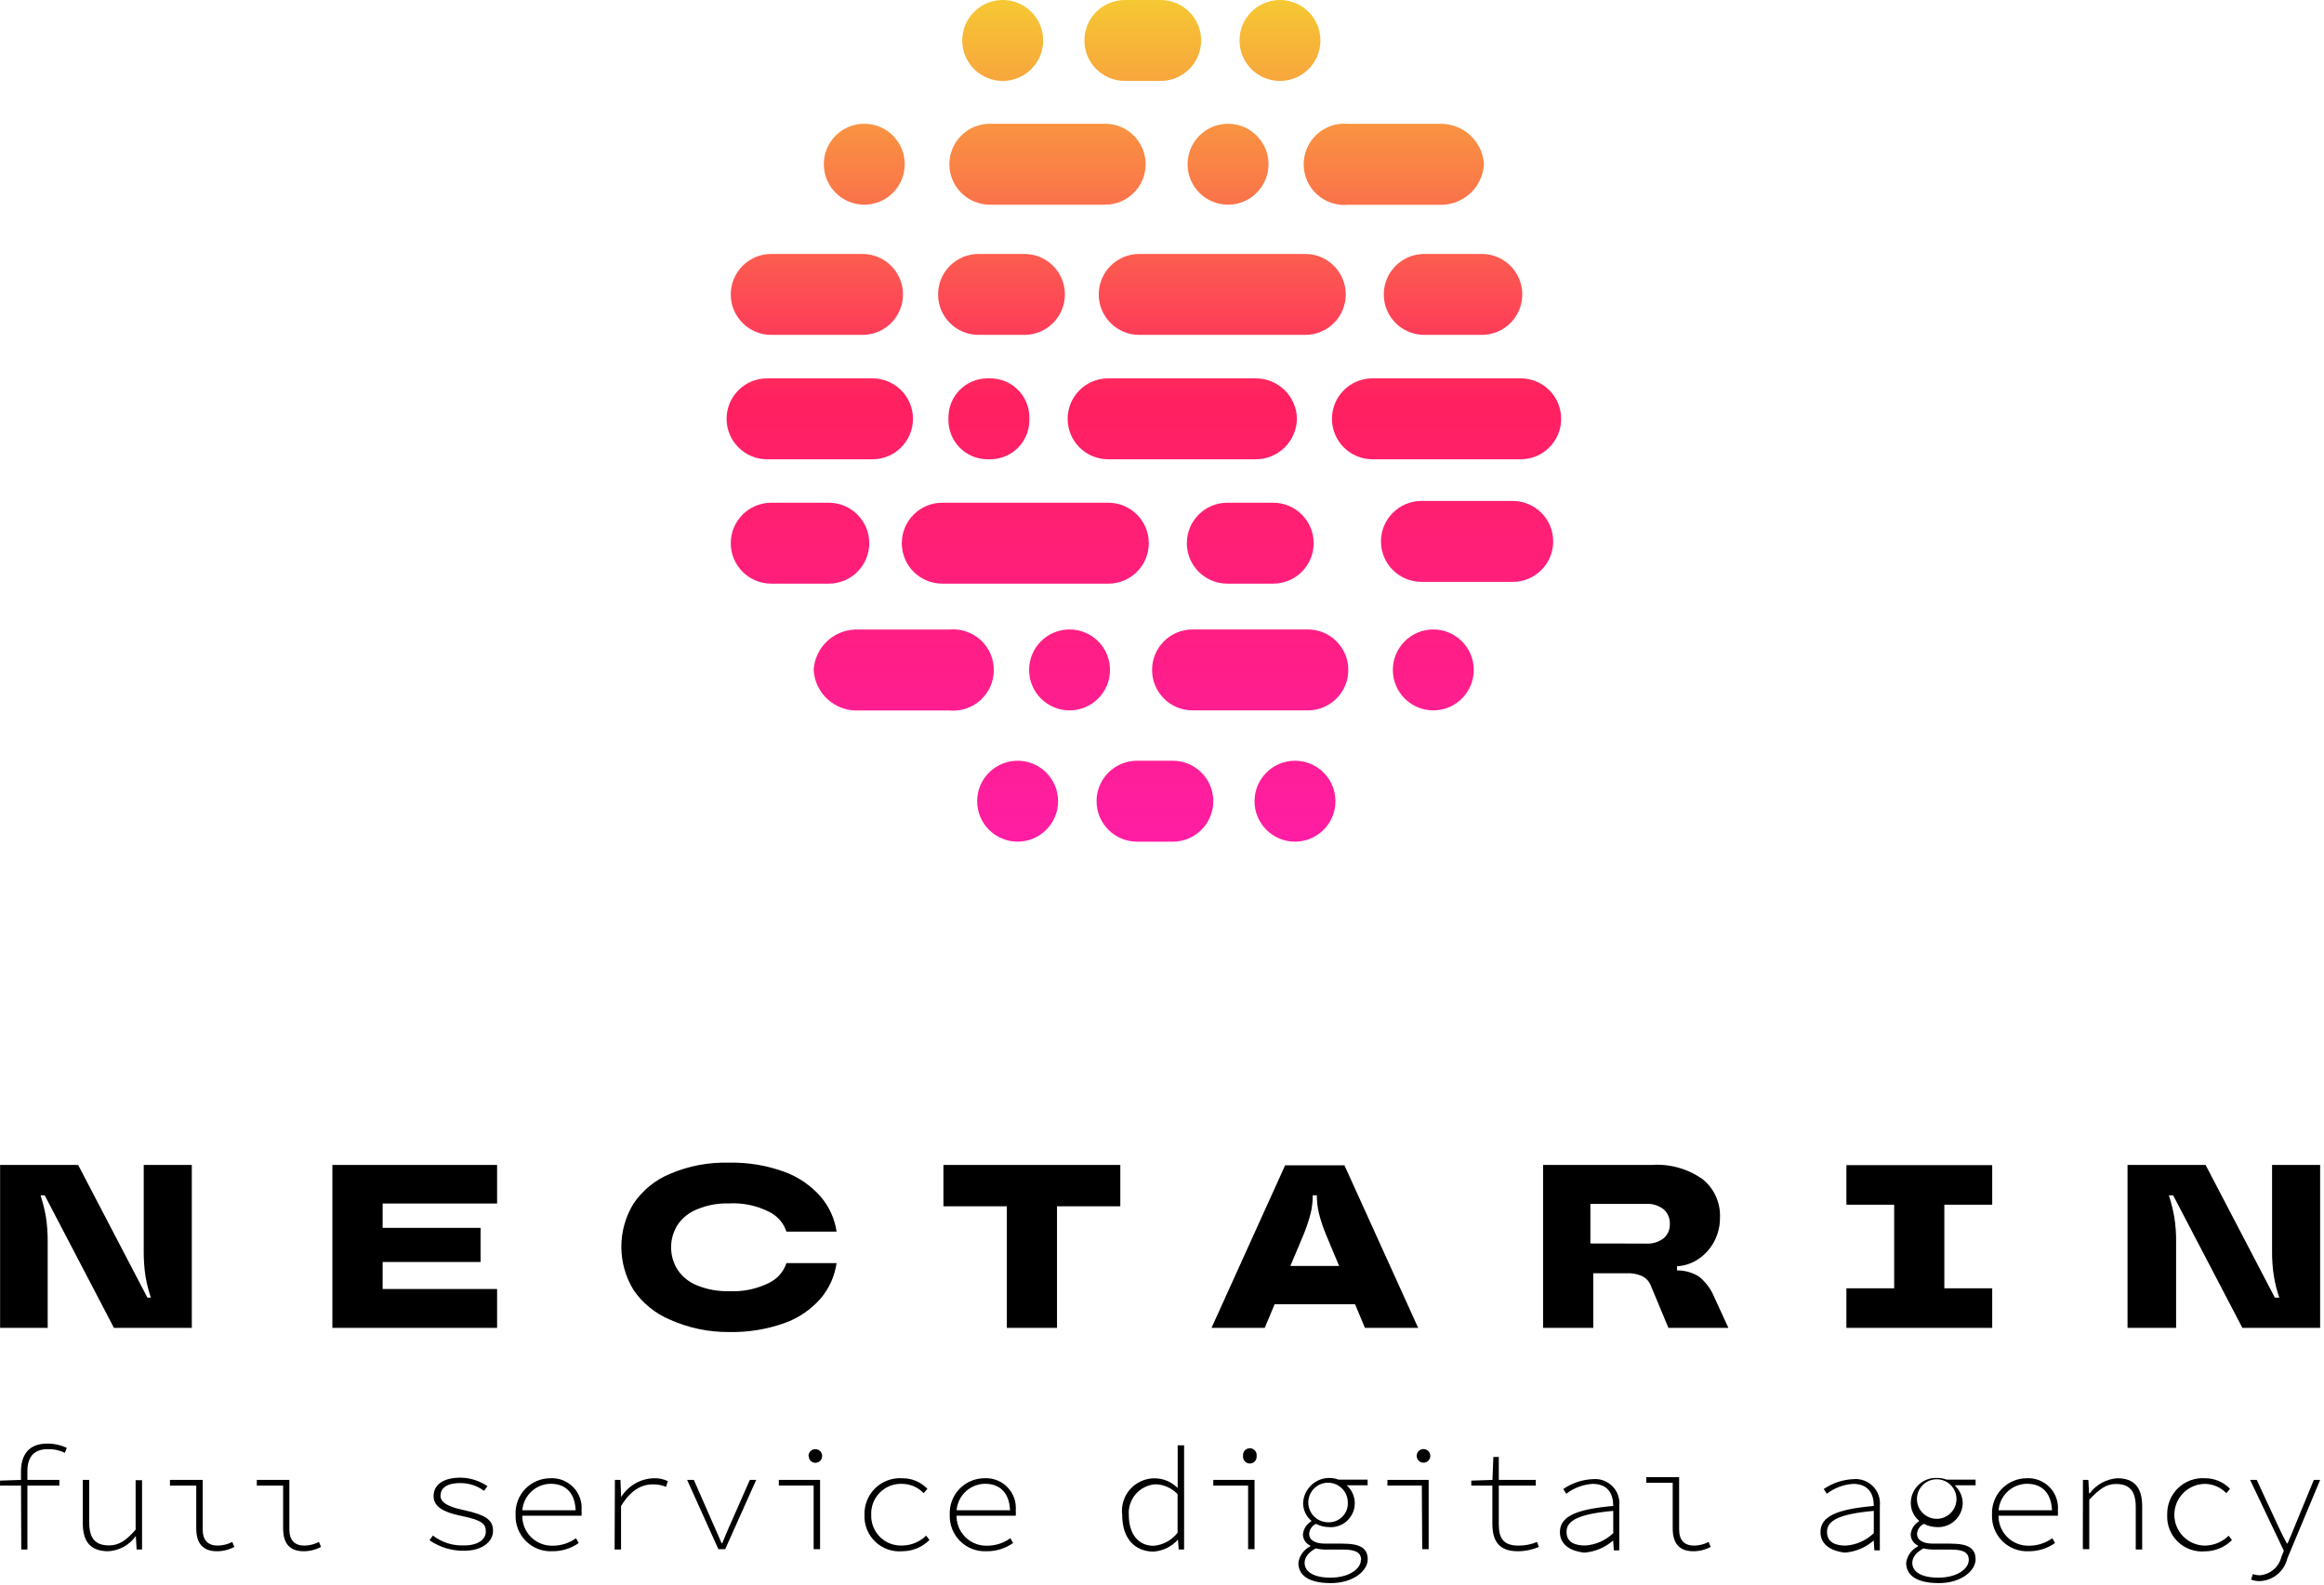 <?xml version="1.0" encoding="UTF-8"?> <svg xmlns="http://www.w3.org/2000/svg" width="478" height="326" viewBox="0 0 478 326" fill="none"> <path d="M0.02 304.526L4.334 304.384H12.208V305.544H0L0.02 304.526ZM4.313 302.675C4.313 299.074 6.063 296.917 9.665 296.917C11.07 296.893 12.462 297.192 13.734 297.792L13.327 298.809C12.234 298.27 11.025 298.011 9.807 298.056C6.796 298.056 5.636 299.887 5.636 302.553V318.688H4.375L4.313 302.675Z" fill="black"></path> <path d="M17.03 313.296V304.384H18.353V313.133C18.353 316.307 19.533 317.853 22.422 317.853C24.457 317.853 25.942 316.856 27.895 314.618V304.445H29.218V318.687H28.099L27.936 315.92C27.291 316.83 26.449 317.585 25.474 318.127C24.498 318.669 23.414 318.986 22.3 319.054C18.699 319.054 17.03 317.182 17.03 313.296Z" fill="black"></path> <path d="M40.367 314.374V305.544H34.955V304.384H41.689V314.557C41.689 316.816 42.788 317.894 44.823 317.894C45.85 317.869 46.859 317.611 47.773 317.141L48.2 318.158C47.1 318.751 45.869 319.059 44.619 319.054C41.913 319.054 40.367 317.629 40.367 314.374Z" fill="black"></path> <path d="M58.232 314.374V305.544H52.82V304.384H59.514V314.557C59.514 316.816 60.613 317.894 62.647 317.894C63.675 317.869 64.683 317.611 65.597 317.141L66.025 318.158C64.924 318.751 63.693 319.059 62.444 319.054C59.778 319.054 58.232 317.629 58.232 314.374Z" fill="black"></path> <path d="M88.345 316.795L89.037 315.819C90.881 317.248 93.176 317.97 95.507 317.853C98.437 317.853 99.922 316.531 99.922 315.046C99.922 313.56 99.434 312.706 94.896 311.79C91.254 311.058 89.179 309.898 89.179 307.721C89.179 305.544 90.929 303.916 94.774 303.916C96.736 303.957 98.644 304.565 100.268 305.666L99.556 306.622C98.142 305.58 96.429 305.023 94.672 305.035C91.559 305.035 90.603 306.296 90.603 307.639C90.603 308.982 92.068 309.898 95.303 310.569C100.247 311.627 101.407 312.767 101.407 314.883C101.407 316.999 99.271 318.952 95.486 318.952C92.939 318.996 90.442 318.242 88.345 316.795V316.795Z" fill="black"></path> <path d="M106.045 311.545C105.998 310.576 106.149 309.608 106.488 308.698C106.826 307.789 107.347 306.958 108.016 306.256C108.686 305.554 109.492 304.995 110.384 304.614C111.276 304.232 112.237 304.036 113.207 304.038C114.079 303.991 114.95 304.131 115.763 304.45C116.575 304.769 117.31 305.258 117.917 305.885C118.525 306.511 118.991 307.261 119.284 308.083C119.577 308.905 119.69 309.781 119.616 310.65C119.646 311.016 119.646 311.383 119.616 311.749H106.777V310.63H118.985L118.416 311.159C118.416 307.09 116.381 305.177 113.248 305.177C112.443 305.189 111.65 305.365 110.915 305.693C110.181 306.022 109.522 306.497 108.977 307.089C108.433 307.681 108.014 308.378 107.748 309.138C107.482 309.897 107.373 310.702 107.429 311.505C107.386 312.346 107.518 313.186 107.816 313.973C108.114 314.761 108.572 315.478 109.16 316.08C109.749 316.682 110.456 317.155 111.236 317.471C112.016 317.787 112.854 317.937 113.695 317.914C115.412 317.916 117.086 317.374 118.477 316.368L119.026 317.365C117.444 318.481 115.55 319.072 113.614 319.053C112.612 319.102 111.611 318.942 110.675 318.583C109.739 318.223 108.887 317.673 108.175 316.967C107.463 316.261 106.906 315.414 106.539 314.48C106.173 313.547 106.004 312.548 106.045 311.545V311.545Z" fill="black"></path> <path d="M126.474 304.384H127.614L127.756 307.925C128.463 306.769 129.448 305.809 130.62 305.13C131.793 304.451 133.116 304.076 134.47 304.038C135.467 304.002 136.457 304.204 137.36 304.628L136.993 305.809C136.135 305.457 135.214 305.284 134.287 305.3C131.907 305.3 129.73 306.5 127.736 309.756V318.688H126.413L126.474 304.384Z" fill="black"></path> <path d="M141.328 304.384H142.711L146.638 313.336C147.269 314.781 147.879 316.164 148.429 317.406H148.551C149.1 316.124 149.629 314.74 150.28 313.336L154.227 304.384H155.53L149.161 318.626H147.757L141.328 304.384Z" fill="black"></path> <path d="M167.35 305.543H160.188V304.383H168.672V318.626H167.35V305.543ZM166.292 299.439C166.296 299.162 166.382 298.893 166.538 298.664C166.695 298.436 166.916 298.259 167.173 298.156C167.429 298.053 167.711 298.028 167.982 298.085C168.253 298.141 168.501 298.276 168.696 298.474C168.89 298.671 169.022 298.921 169.074 299.193C169.127 299.464 169.098 299.746 168.991 300.001C168.884 300.256 168.704 300.474 168.474 300.628C168.243 300.781 167.973 300.863 167.696 300.863C167.347 300.863 167.011 300.727 166.76 300.484C166.51 300.241 166.364 299.91 166.353 299.561L166.292 299.439Z" fill="black"></path> <path d="M177.808 311.566C177.774 310.545 177.955 309.529 178.338 308.583C178.722 307.637 179.299 306.781 180.033 306.072C180.768 305.363 181.642 304.815 182.601 304.465C183.56 304.114 184.582 303.969 185.601 304.038C186.562 304.031 187.514 304.221 188.399 304.595C189.284 304.969 190.084 305.521 190.748 306.215L189.975 307.11C189.414 306.516 188.74 306.041 187.992 305.712C187.244 305.384 186.438 305.209 185.621 305.197C184.77 305.151 183.918 305.283 183.121 305.586C182.324 305.889 181.6 306.356 180.994 306.956C180.388 307.556 179.915 308.276 179.604 309.07C179.294 309.864 179.153 310.714 179.192 311.566C179.162 312.416 179.31 313.263 179.627 314.053C179.943 314.843 180.422 315.557 181.031 316.151C181.64 316.745 182.367 317.205 183.164 317.502C183.962 317.798 184.813 317.925 185.662 317.873C187.471 317.84 189.198 317.111 190.484 315.839L191.176 316.734C189.702 318.208 187.706 319.042 185.621 319.053C184.6 319.144 183.571 319.016 182.604 318.676C181.637 318.337 180.753 317.794 180.013 317.085C179.273 316.376 178.693 315.516 178.313 314.564C177.933 313.612 177.76 312.59 177.808 311.566Z" fill="black"></path> <path d="M195.347 311.545C195.3 310.574 195.451 309.604 195.792 308.693C196.132 307.782 196.654 306.95 197.326 306.248C197.998 305.546 198.805 304.987 199.7 304.607C200.595 304.227 201.557 304.033 202.53 304.037C203.399 303.993 204.269 304.136 205.079 304.456C205.889 304.776 206.621 305.266 207.226 305.892C207.831 306.518 208.295 307.267 208.587 308.088C208.879 308.908 208.992 309.782 208.918 310.65C208.949 311.015 208.949 311.383 208.918 311.748H196.1V310.629H208.308L207.759 311.158C207.759 307.089 205.724 305.176 202.591 305.176C201.784 305.186 200.989 305.359 200.252 305.687C199.515 306.014 198.853 306.489 198.307 307.081C197.76 307.674 197.34 308.372 197.073 309.132C196.805 309.893 196.696 310.7 196.751 311.504C196.709 312.345 196.841 313.185 197.139 313.973C197.437 314.76 197.894 315.477 198.483 316.079C199.072 316.681 199.778 317.155 200.559 317.47C201.339 317.786 202.176 317.937 203.018 317.913C204.742 317.92 206.423 317.378 207.82 316.367L208.369 317.364C206.78 318.483 204.88 319.074 202.936 319.053C201.933 319.105 200.93 318.946 199.991 318.589C199.052 318.231 198.199 317.681 197.484 316.974C196.77 316.268 196.211 315.42 195.843 314.485C195.475 313.55 195.306 312.549 195.347 311.545Z" fill="black"></path> <path d="M230.811 311.566C230.64 310.178 230.908 308.772 231.577 307.544C232.247 306.316 233.284 305.329 234.543 304.721C235.802 304.113 237.22 303.914 238.598 304.153C239.976 304.391 241.244 305.056 242.225 306.052V306.052V303.163V297.263H243.548V318.688H242.429L242.286 316.653C240.979 318.122 239.143 319.015 237.179 319.135C233.354 319.054 230.811 316.388 230.811 311.566ZM242.205 315.249V307.314C241.615 306.688 240.906 306.186 240.12 305.837C239.334 305.488 238.487 305.298 237.627 305.279C236.851 305.336 236.095 305.545 235.4 305.895C234.706 306.245 234.087 306.729 233.581 307.319C233.074 307.909 232.689 308.594 232.447 309.333C232.206 310.072 232.113 310.852 232.174 311.627C232.174 315.432 234.087 317.935 237.281 317.935C238.242 317.85 239.176 317.567 240.023 317.105C240.87 316.643 241.613 316.011 242.205 315.249V315.249Z" fill="black"></path> <path d="M256.711 305.544H249.549V304.384H258.033V318.627H256.711V305.544ZM255.673 299.44C255.649 299.243 255.668 299.043 255.727 298.853C255.786 298.663 255.884 298.488 256.016 298.34C256.148 298.191 256.31 298.072 256.491 297.991C256.672 297.909 256.868 297.867 257.067 297.867C257.266 297.867 257.462 297.909 257.643 297.991C257.824 298.072 257.986 298.191 258.118 298.34C258.249 298.488 258.348 298.663 258.407 298.853C258.466 299.043 258.484 299.243 258.461 299.44C258.484 299.637 258.466 299.837 258.407 300.027C258.348 300.216 258.249 300.391 258.118 300.54C257.986 300.688 257.824 300.807 257.643 300.889C257.462 300.97 257.266 301.012 257.067 301.012C256.868 301.012 256.672 300.97 256.491 300.889C256.31 300.807 256.148 300.688 256.016 300.54C255.884 300.391 255.786 300.216 255.727 300.027C255.668 299.837 255.649 299.637 255.673 299.44Z" fill="black"></path> <path d="M267.049 321.434C267.147 320.713 267.421 320.028 267.847 319.439C268.272 318.85 268.837 318.375 269.491 318.056V317.873C269.046 317.68 268.667 317.362 268.4 316.957C268.132 316.553 267.988 316.079 267.985 315.594C268.038 315.038 268.223 314.503 268.523 314.033C268.824 313.562 269.232 313.17 269.715 312.888V312.786C269.173 312.331 268.741 311.76 268.448 311.116C268.156 310.472 268.012 309.77 268.026 309.063C268.074 308.218 268.32 307.397 268.744 306.664C269.168 305.932 269.759 305.31 270.468 304.849C271.177 304.387 271.985 304.099 272.826 304.008C273.667 303.916 274.518 304.024 275.31 304.322H281.292V305.482H276.978C277.753 306.164 278.294 307.072 278.525 308.078C278.756 309.084 278.665 310.137 278.264 311.088C277.864 312.04 277.175 312.841 276.294 313.38C275.414 313.918 274.386 314.166 273.357 314.089C272.415 314.077 271.489 313.847 270.651 313.417C270.263 313.607 269.932 313.894 269.689 314.251C269.446 314.608 269.301 315.022 269.267 315.452C269.267 316.835 270.569 317.487 272.563 317.487H276.104C279.746 317.487 281.312 318.402 281.312 320.722C281.312 323.041 278.382 325.605 273.743 325.605C269.104 325.605 267.049 323.977 267.049 321.434ZM279.949 320.844C279.949 319.236 278.708 318.707 276.205 318.707H272.807C272.074 318.719 271.343 318.637 270.63 318.463C268.901 319.379 268.331 320.498 268.331 321.454C268.331 323.184 270.081 324.486 273.642 324.486C277.528 324.486 279.908 322.634 279.908 320.844H279.949ZM277.223 309.124C277.243 308.315 277.021 307.519 276.587 306.836C276.152 306.154 275.524 305.616 274.782 305.293C274.041 304.969 273.22 304.874 272.424 305.019C271.628 305.165 270.893 305.544 270.314 306.109C269.734 306.674 269.337 307.398 269.171 308.19C269.006 308.982 269.08 309.806 269.385 310.555C269.69 311.305 270.211 311.946 270.882 312.398C271.554 312.85 272.344 313.091 273.153 313.092C273.686 313.117 274.218 313.032 274.716 312.843C275.214 312.654 275.669 312.364 276.05 311.992C276.432 311.62 276.733 311.174 276.935 310.68C277.136 310.187 277.234 309.657 277.223 309.124V309.124Z" fill="black"></path> <path d="M292.441 305.543H285.361V304.383H293.845V318.626H292.523L292.441 305.543ZM291.383 299.439C291.383 299.067 291.531 298.71 291.795 298.446C292.058 298.183 292.415 298.035 292.787 298.035C293.16 298.035 293.517 298.183 293.78 298.446C294.043 298.71 294.191 299.067 294.191 299.439C294.191 299.811 294.043 300.169 293.78 300.432C293.517 300.695 293.16 300.843 292.787 300.843C292.415 300.843 292.058 300.695 291.795 300.432C291.531 300.169 291.383 299.811 291.383 299.439V299.439Z" fill="black"></path> <path d="M306.949 313.357V305.544H302.615V304.526L306.969 304.384L307.152 299.664H308.271V304.384H315.881V305.544H308.271V313.438C308.271 316.226 309.065 317.894 312.34 317.894C313.646 317.902 314.941 317.646 316.145 317.141L316.511 318.159C315.136 318.751 313.655 319.055 312.157 319.054C308.149 319.054 306.949 316.755 306.949 313.357Z" fill="black"></path> <path d="M320.844 315.127C320.844 311.932 324.058 310.427 331.811 309.735C331.811 307.375 330.834 305.197 327.558 305.197C325.593 305.326 323.709 306.034 322.146 307.232L321.536 306.255C323.339 305.017 325.454 304.312 327.639 304.221C328.376 304.153 329.119 304.25 329.813 304.504C330.507 304.759 331.137 305.165 331.655 305.693C332.173 306.221 332.567 306.857 332.809 307.556C333.05 308.255 333.133 309 333.052 309.735V318.87H331.933L331.79 316.836C330.128 318.296 328.035 319.174 325.829 319.338C323.265 319.053 320.844 317.873 320.844 315.127ZM331.811 315.33V310.752C324.526 311.403 322.207 312.787 322.207 315.066C322.207 317.344 324.12 317.873 326.052 317.873C328.211 317.728 330.249 316.827 331.811 315.33V315.33Z" fill="black"></path> <path d="M344.041 314.374V304.974H338.608V303.814H345.363V314.557C345.363 316.816 346.442 317.894 348.476 317.894C349.505 317.874 350.514 317.616 351.427 317.141L351.854 318.159C350.762 318.754 349.537 319.062 348.293 319.054C345.587 319.054 344.041 317.63 344.041 314.374Z" fill="black"></path> <path d="M374.437 315.127C374.437 311.932 377.631 310.427 385.403 309.735C385.403 307.375 384.427 305.198 381.151 305.198C379.185 305.323 377.3 306.031 375.739 307.232L375.108 306.256C376.914 305.023 379.028 304.319 381.212 304.221C381.949 304.154 382.692 304.251 383.388 304.505C384.083 304.76 384.713 305.165 385.233 305.693C385.752 306.22 386.149 306.856 386.393 307.555C386.637 308.254 386.723 308.999 386.644 309.735V318.87H385.525L385.383 316.836C383.721 318.296 381.628 319.175 379.421 319.338C376.919 319.054 374.437 317.874 374.437 315.127ZM385.403 315.33V310.752C378.119 311.403 375.779 312.787 375.779 315.066C375.779 317.344 377.712 317.894 379.645 317.894C381.806 317.743 383.845 316.835 385.403 315.33V315.33Z" fill="black"></path> <path d="M392.057 321.434C392.154 320.716 392.426 320.033 392.848 319.444C393.27 318.855 393.83 318.379 394.478 318.056V317.873C394.037 317.677 393.663 317.357 393.399 316.953C393.136 316.549 392.995 316.077 392.993 315.594C393.043 315.038 393.226 314.501 393.527 314.03C393.828 313.559 394.238 313.167 394.723 312.888V312.786C394.177 312.333 393.741 311.763 393.445 311.119C393.149 310.475 393.002 309.772 393.013 309.063C393.021 308.377 393.166 307.698 393.44 307.069C393.713 306.439 394.11 305.871 394.607 305.397C395.104 304.923 395.69 304.553 396.332 304.309C396.974 304.065 397.658 303.952 398.344 303.976C399.039 303.956 399.73 304.074 400.379 304.322H406.34V305.482H402.027C402.53 305.942 402.936 306.497 403.222 307.115C403.509 307.734 403.669 308.403 403.695 309.083C403.691 309.764 403.548 310.436 403.277 311.06C403.006 311.684 402.612 312.246 402.118 312.714C401.623 313.182 401.04 313.544 400.402 313.781C399.764 314.017 399.085 314.122 398.405 314.089C397.463 314.077 396.537 313.847 395.699 313.417C395.308 313.604 394.972 313.89 394.726 314.247C394.48 314.604 394.331 315.02 394.295 315.452C394.295 316.835 395.597 317.487 397.591 317.487H401.152C404.774 317.487 406.34 318.402 406.34 320.722C406.34 323.041 403.411 325.605 398.792 325.605C394.173 325.605 392.057 323.977 392.057 321.434ZM404.936 320.844C404.936 319.236 403.716 318.707 401.193 318.707H397.815C397.075 318.719 396.337 318.637 395.618 318.463C393.909 319.379 393.319 320.498 393.319 321.454C393.319 323.184 395.068 324.486 398.649 324.486C402.576 324.486 404.936 322.634 404.936 320.844ZM402.332 309.124C402.452 308.533 402.439 307.923 402.294 307.337C402.15 306.752 401.877 306.206 401.495 305.739C401.113 305.272 400.633 304.896 400.088 304.637C399.543 304.379 398.947 304.245 398.344 304.245C397.741 304.245 397.146 304.379 396.601 304.637C396.056 304.896 395.575 305.272 395.193 305.739C394.812 306.206 394.539 306.752 394.394 307.337C394.249 307.923 394.236 308.533 394.356 309.124C394.543 310.044 395.042 310.871 395.769 311.465C396.496 312.059 397.406 312.384 398.344 312.384C399.283 312.384 400.193 312.059 400.92 311.465C401.646 310.871 402.145 310.044 402.332 309.124Z" fill="black"></path> <path d="M409.717 311.545C409.67 310.576 409.821 309.607 410.16 308.698C410.499 307.788 411.019 306.958 411.689 306.255C412.359 305.553 413.164 304.995 414.056 304.613C414.949 304.232 415.909 304.036 416.879 304.037C417.749 303.993 418.618 304.136 419.428 304.456C420.238 304.776 420.971 305.266 421.576 305.892C422.181 306.518 422.645 307.267 422.937 308.088C423.229 308.908 423.342 309.782 423.268 310.65C423.288 311.016 423.288 311.382 423.268 311.748H410.429V310.629H422.637L422.068 311.158C422.068 307.089 420.033 305.176 416.9 305.176C416.094 305.186 415.298 305.359 414.561 305.687C413.825 306.014 413.163 306.489 412.616 307.081C412.069 307.674 411.649 308.372 411.382 309.132C411.114 309.893 411.005 310.7 411.06 311.504C411.018 312.345 411.15 313.185 411.448 313.973C411.746 314.76 412.204 315.477 412.792 316.079C413.381 316.681 414.087 317.155 414.868 317.47C415.648 317.786 416.485 317.937 417.327 317.913C419.051 317.92 420.732 317.378 422.129 316.367L422.678 317.364C421.089 318.483 419.189 319.074 417.246 319.053C416.246 319.099 415.249 318.936 414.316 318.576C413.383 318.215 412.535 317.664 411.827 316.958C411.119 316.251 410.566 315.405 410.202 314.473C409.839 313.542 409.674 312.544 409.717 311.545V311.545Z" fill="black"></path> <path d="M428.417 304.383H429.536L429.678 307.13H429.821C430.486 306.238 431.335 305.5 432.311 304.966C433.287 304.433 434.367 304.116 435.477 304.038C438.936 304.038 440.604 305.909 440.604 309.775V318.687H439.282V309.958C439.282 306.764 438.081 305.218 435.213 305.218C433.178 305.218 431.794 306.276 429.719 308.453V318.626H428.396L428.417 304.383Z" fill="black"></path> <path d="M445.751 311.566C445.718 310.545 445.898 309.529 446.282 308.583C446.665 307.637 447.243 306.781 447.977 306.072C448.711 305.363 449.586 304.815 450.545 304.465C451.504 304.114 452.526 303.969 453.544 304.038C454.502 304.031 455.451 304.221 456.333 304.596C457.215 304.97 458.011 305.521 458.671 306.215L457.919 307.11C456.776 305.923 455.211 305.236 453.565 305.197C451.881 305.197 450.266 305.866 449.076 307.057C447.885 308.247 447.216 309.862 447.216 311.545C447.216 313.229 447.885 314.844 449.076 316.034C450.266 317.225 451.881 317.894 453.565 317.894C455.373 317.856 457.098 317.128 458.387 315.859L459.078 316.754C457.602 318.225 455.608 319.058 453.524 319.074C452.503 319.162 451.476 319.031 450.511 318.689C449.545 318.347 448.664 317.801 447.928 317.09C447.191 316.378 446.616 315.517 446.24 314.564C445.865 313.611 445.698 312.589 445.751 311.566V311.566Z" fill="black"></path> <path d="M463.007 324.893L463.353 323.754C463.805 323.906 464.279 323.989 464.757 323.998C465.808 323.924 466.808 323.517 467.613 322.837C468.418 322.156 468.985 321.238 469.233 320.213L469.741 318.952L462.803 304.384H464.166L468.337 313.377C468.907 314.577 469.619 316.124 470.372 317.446H470.515C471.084 316.164 471.695 314.618 472.203 313.377L475.906 304.384H477.209L470.474 320.498C470.17 321.79 469.454 322.948 468.433 323.796C467.412 324.644 466.143 325.136 464.818 325.198C464.2 325.211 463.586 325.108 463.007 324.893V324.893Z" fill="black"></path> <path d="M0.02 273.112V239.601H16.073L30.316 266.886H31.028C30.557 265.47 30.19 264.021 29.929 262.552C29.664 260.774 29.542 258.978 29.563 257.18V239.601H39.452V273.112H23.439L9.196 245.847H8.342C8.804 247.287 9.171 248.755 9.44 250.242C9.705 251.993 9.828 253.762 9.807 255.532V273.112H0.02Z" fill="black"></path> <path d="M102.241 239.601V247.536H78.7V252.541H98.843V259.561H78.7V265.116H102.241V273.112H68.364V239.601H102.241Z" fill="black"></path> <path d="M137.848 271.443C134.801 270.179 132.186 268.059 130.32 265.339C128.671 262.658 127.798 259.574 127.798 256.427C127.798 253.28 128.671 250.195 130.32 247.515C132.181 244.79 134.797 242.669 137.848 241.411C141.66 239.794 145.775 239.017 149.913 239.132C153.795 239.044 157.659 239.679 161.308 241.004C164.173 242.047 166.733 243.788 168.754 246.071C170.522 248.123 171.672 250.635 172.071 253.314H161.755C161.464 252.432 160.999 251.617 160.388 250.918C159.776 250.219 159.03 249.65 158.195 249.245C155.635 247.948 152.778 247.352 149.913 247.515C147.698 247.45 145.493 247.852 143.443 248.695C141.793 249.33 140.373 250.451 139.374 251.91C138.497 253.294 138.031 254.9 138.031 256.539C138.031 258.178 138.497 259.783 139.374 261.168C140.366 262.638 141.787 263.767 143.443 264.403C145.498 265.229 147.7 265.624 149.913 265.562C152.775 265.718 155.628 265.129 158.195 263.853C159.03 263.447 159.775 262.878 160.386 262.179C160.998 261.48 161.463 260.666 161.755 259.784H172.071C171.683 262.481 170.54 265.013 168.775 267.088C166.765 269.379 164.201 271.117 161.328 272.134C157.666 273.433 153.798 274.054 149.913 273.966C145.758 273.994 141.644 273.134 137.848 271.443V271.443Z" fill="black"></path> <path d="M217.403 273.112H207.088V248.106H194.045V239.601H230.425V248.106H217.403V273.112Z" fill="black"></path> <path d="M291.689 273.111H280.742L278.707 268.249H262.166L260.131 273.111H249.185L264.322 239.682H276.53L291.689 273.111ZM265.401 260.375H275.432L272.766 254.006C272.151 252.541 271.647 251.031 271.261 249.489C270.995 248.355 270.858 247.195 270.854 246.03V245.847H269.999V246.03C269.994 247.195 269.858 248.355 269.592 249.489C269.196 251.028 268.693 252.537 268.087 254.006L265.401 260.375Z" fill="black"></path> <path d="M355.495 273.111H343.165L339.584 264.525C339.264 263.652 338.634 262.928 337.814 262.49C336.801 262.029 335.691 261.82 334.579 261.88H327.702V273.111H317.386V239.6H339.767C343.509 239.344 347.222 240.401 350.266 242.591C351.414 243.534 352.328 244.73 352.935 246.086C353.542 247.442 353.827 248.92 353.766 250.404C353.786 252.118 353.381 253.81 352.586 255.328C351.825 256.773 350.721 258.01 349.371 258.929C348.061 259.833 346.525 260.354 344.935 260.435V261.29C346.523 261.279 348.082 261.716 349.432 262.551C350.828 263.669 351.914 265.126 352.586 266.783L355.495 273.111ZM338.547 255.776C339.854 255.866 341.149 255.475 342.189 254.677C342.609 254.313 342.941 253.858 343.16 253.347C343.378 252.836 343.478 252.282 343.45 251.727C343.475 251.166 343.375 250.606 343.156 250.089C342.938 249.572 342.608 249.11 342.189 248.736C341.157 247.922 339.858 247.522 338.547 247.617H327.112V255.755L338.547 255.776Z" fill="black"></path> <path d="M409.758 273.111H379.768V264.972H389.595V247.779H379.768V239.641H409.758V247.779H399.911V264.972H409.758V273.111Z" fill="black"></path> <path d="M437.592 273.112V239.601H453.646L467.888 266.886H468.804C468.314 265.475 467.946 264.025 467.705 262.552C467.422 260.776 467.293 258.979 467.319 257.18V239.601H477.207V273.112H461.215L446.972 245.847H446.097C446.559 247.287 446.926 248.755 447.196 250.242C447.478 251.991 447.607 253.761 447.582 255.532V273.112H437.592Z" fill="black"></path> <path d="M241.227 156.465H233.862C229.266 156.465 225.54 160.191 225.54 164.787C225.54 169.383 229.266 173.108 233.862 173.108H241.227C245.823 173.108 249.549 169.383 249.549 164.787C249.549 160.191 245.823 156.465 241.227 156.465Z" fill="url(#paint0_linear_212_131)"></path> <path d="M274.677 164.787C274.677 160.191 270.951 156.465 266.355 156.465C261.759 156.465 258.034 160.191 258.034 164.787C258.034 169.383 261.759 173.108 266.355 173.108C270.951 173.108 274.677 169.383 274.677 164.787Z" fill="url(#paint1_linear_212_131)"></path> <path d="M217.625 164.787C217.625 160.191 213.9 156.465 209.304 156.465C204.708 156.465 200.982 160.191 200.982 164.787C200.982 169.383 204.708 173.108 209.304 173.108C213.9 173.108 217.625 169.383 217.625 164.787Z" fill="url(#paint2_linear_212_131)"></path> <path d="M269.002 129.465H245.278C240.682 129.465 236.957 133.191 236.957 137.787C236.957 142.383 240.682 146.108 245.278 146.108H269.002C273.598 146.108 277.324 142.383 277.324 137.787C277.324 133.191 273.598 129.465 269.002 129.465Z" fill="url(#paint3_linear_212_131)"></path> <path d="M303.123 137.787C303.123 133.191 299.397 129.465 294.801 129.465C290.205 129.465 286.479 133.191 286.479 137.787C286.479 142.383 290.205 146.108 294.801 146.108C299.397 146.108 303.123 142.383 303.123 137.787Z" fill="url(#paint4_linear_212_131)"></path> <path d="M167.351 137.806C167.487 135.479 168.536 133.301 170.269 131.742C172.003 130.184 174.28 129.373 176.608 129.484H195.225C196.387 129.369 197.561 129.499 198.669 129.864C199.778 130.23 200.798 130.824 201.664 131.608C202.529 132.392 203.221 133.349 203.694 134.416C204.167 135.483 204.412 136.638 204.412 137.806C204.412 138.973 204.167 140.128 203.694 141.196C203.221 142.263 202.529 143.22 201.664 144.003C200.798 144.787 199.778 145.381 198.669 145.747C197.561 146.113 196.387 146.243 195.225 146.128H176.608C174.28 146.239 172.003 145.427 170.269 143.869C168.536 142.311 167.487 140.132 167.351 137.806Z" fill="url(#paint5_linear_212_131)"></path> <path d="M228.308 137.787C228.308 133.191 224.582 129.465 219.986 129.465C215.39 129.465 211.664 133.191 211.664 137.787C211.664 142.383 215.39 146.108 219.986 146.108C224.582 146.108 228.308 142.383 228.308 137.787Z" fill="url(#paint6_linear_212_131)"></path> <path d="M227.965 103.4H193.803C189.207 103.4 185.481 107.126 185.481 111.722C185.481 116.318 189.207 120.043 193.803 120.043H227.965C232.561 120.043 236.287 116.318 236.287 111.722C236.287 107.126 232.561 103.4 227.965 103.4Z" fill="url(#paint7_linear_212_131)"></path> <path d="M170.466 103.4H158.624C154.028 103.4 150.303 107.126 150.303 111.722C150.303 116.318 154.028 120.043 158.624 120.043H170.466C175.062 120.043 178.788 116.318 178.788 111.722C178.788 107.126 175.062 103.4 170.466 103.4Z" fill="url(#paint8_linear_212_131)"></path> <path d="M311.139 103.034H292.359C287.763 103.034 284.037 106.76 284.037 111.356C284.037 115.952 287.763 119.678 292.359 119.678H311.139C315.735 119.678 319.46 115.952 319.46 111.356C319.46 106.76 315.735 103.034 311.139 103.034Z" fill="url(#paint9_linear_212_131)"></path> <path d="M261.872 103.4H252.431C247.835 103.4 244.109 107.126 244.109 111.722C244.109 116.318 247.835 120.043 252.431 120.043H261.872C266.468 120.043 270.194 116.318 270.194 111.722C270.194 107.126 266.468 103.4 261.872 103.4Z" fill="url(#paint10_linear_212_131)"></path> <path d="M238.726 0H231.361C226.765 0 223.039 3.726 223.039 8.322C223.039 12.918 226.765 16.643 231.361 16.643H238.726C243.322 16.643 247.048 12.918 247.048 8.322C247.048 3.726 243.322 0 238.726 0Z" fill="url(#paint11_linear_212_131)"></path> <path d="M214.554 8.322C214.554 3.726 210.828 0 206.232 0C201.636 0 197.91 3.726 197.91 8.322C197.91 12.918 201.636 16.643 206.232 16.643C210.828 16.643 214.554 12.918 214.554 8.322Z" fill="url(#paint12_linear_212_131)"></path> <path d="M271.586 8.322C271.586 3.726 267.86 0 263.264 0C258.668 0 254.942 3.726 254.942 8.322C254.942 12.918 258.668 16.643 263.264 16.643C267.86 16.643 271.586 12.918 271.586 8.322Z" fill="url(#paint13_linear_212_131)"></path> <path d="M227.312 25.453H203.588C198.992 25.453 195.266 29.178 195.266 33.774C195.266 38.37 198.992 42.096 203.588 42.096H227.312C231.908 42.096 235.634 38.37 235.634 33.774C235.634 29.178 231.908 25.453 227.312 25.453Z" fill="url(#paint14_linear_212_131)"></path> <path d="M186.088 33.774C186.088 29.178 182.363 25.453 177.767 25.453C173.171 25.453 169.445 29.178 169.445 33.774C169.445 38.37 173.171 42.096 177.767 42.096C182.363 42.096 186.088 38.37 186.088 33.774Z" fill="url(#paint15_linear_212_131)"></path> <path d="M305.219 33.795C305.083 36.121 304.034 38.3 302.301 39.858C300.567 41.416 298.289 42.227 295.962 42.116H277.324C276.162 42.231 274.989 42.102 273.88 41.736C272.771 41.37 271.751 40.776 270.886 39.992C270.02 39.208 269.329 38.252 268.856 37.184C268.382 36.117 268.138 34.962 268.138 33.795C268.138 32.627 268.382 31.472 268.856 30.405C269.329 29.337 270.02 28.381 270.886 27.597C271.751 26.813 272.771 26.219 273.88 25.853C274.989 25.487 276.162 25.358 277.324 25.473H295.962C298.289 25.362 300.567 26.173 302.301 27.731C304.034 29.289 305.083 31.468 305.219 33.795V33.795Z" fill="url(#paint16_linear_212_131)"></path> <path d="M260.903 33.774C260.903 29.178 257.177 25.453 252.582 25.453C247.986 25.453 244.26 29.178 244.26 33.774C244.26 38.37 247.986 42.096 252.582 42.096C257.177 42.096 260.903 38.37 260.903 33.774Z" fill="url(#paint17_linear_212_131)"></path> <path d="M268.472 52.233H234.31C229.714 52.233 225.988 55.959 225.988 60.555C225.988 65.151 229.714 68.876 234.31 68.876H268.472C273.068 68.876 276.794 65.151 276.794 60.555C276.794 55.959 273.068 52.233 268.472 52.233Z" fill="url(#paint18_linear_212_131)"></path> <path d="M304.781 52.233H292.939C288.343 52.233 284.617 55.959 284.617 60.555C284.617 65.151 288.343 68.876 292.939 68.876H304.781C309.377 68.876 313.102 65.151 313.102 60.555C313.102 55.959 309.377 52.233 304.781 52.233Z" fill="url(#paint19_linear_212_131)"></path> <path d="M177.404 52.233H158.624C154.028 52.233 150.303 55.959 150.303 60.555C150.303 65.151 154.028 68.876 158.624 68.876H177.404C182 68.876 185.726 65.151 185.726 60.555C185.726 55.959 182 52.233 177.404 52.233Z" fill="url(#paint20_linear_212_131)"></path> <path d="M210.706 52.232H201.265C196.669 52.232 192.943 55.958 192.943 60.554C192.943 65.15 196.669 68.876 201.265 68.876H210.706C215.302 68.876 219.028 65.15 219.028 60.554C219.028 55.958 215.302 52.232 210.706 52.232Z" fill="url(#paint21_linear_212_131)"></path> <path d="M203.681 77.817H203.112C198.673 77.817 195.075 81.415 195.075 85.854V86.424C195.075 90.862 198.673 94.46 203.112 94.46H203.681C208.12 94.46 211.718 90.862 211.718 86.424V85.854C211.718 81.415 208.12 77.817 203.681 77.817Z" fill="url(#paint22_linear_212_131)"></path> <path d="M179.457 77.817H157.768C153.172 77.817 149.446 81.543 149.446 86.139C149.446 90.735 153.172 94.46 157.768 94.46H179.457C184.053 94.46 187.779 90.735 187.779 86.139C187.779 81.543 184.053 77.817 179.457 77.817Z" fill="url(#paint23_linear_212_131)"></path> <path d="M312.779 77.817H282.279C277.683 77.817 273.958 81.543 273.958 86.139C273.958 90.735 277.683 94.46 282.279 94.46H312.779C317.375 94.46 321.101 90.735 321.101 86.139C321.101 81.543 317.375 77.817 312.779 77.817Z" fill="url(#paint24_linear_212_131)"></path> <path d="M266.756 86.139C266.719 83.905 265.799 81.776 264.198 80.217C262.597 78.658 260.445 77.796 258.211 77.817H227.915C226.822 77.817 225.74 78.033 224.73 78.451C223.72 78.869 222.803 79.482 222.03 80.255C221.257 81.027 220.644 81.945 220.226 82.954C219.808 83.964 219.593 85.046 219.593 86.139C219.593 87.232 219.808 88.314 220.226 89.324C220.644 90.333 221.257 91.251 222.03 92.023C222.803 92.796 223.72 93.409 224.73 93.827C225.74 94.246 226.822 94.461 227.915 94.461H258.211C260.445 94.483 262.597 93.62 264.198 92.061C265.799 90.502 266.719 88.373 266.756 86.139V86.139Z" fill="url(#paint25_linear_212_131)"></path> <defs> <linearGradient id="paint0_linear_212_131" x1="237.545" y1="-19.187" x2="237.545" y2="183.18" gradientUnits="userSpaceOnUse"> <stop offset="0.01" stop-color="#F4EB2A"></stop> <stop offset="0.5" stop-color="#FF2060"></stop> <stop offset="1" stop-color="#FF1DAB"></stop> </linearGradient> <linearGradient id="paint1_linear_212_131" x1="266.355" y1="-19.187" x2="266.355" y2="183.18" gradientUnits="userSpaceOnUse"> <stop offset="0.01" stop-color="#F4EB2A"></stop> <stop offset="0.5" stop-color="#FF2060"></stop> <stop offset="1" stop-color="#FF1DAB"></stop> </linearGradient> <linearGradient id="paint2_linear_212_131" x1="209.324" y1="-19.187" x2="209.324" y2="183.18" gradientUnits="userSpaceOnUse"> <stop offset="0.01" stop-color="#F4EB2A"></stop> <stop offset="0.5" stop-color="#FF2060"></stop> <stop offset="1" stop-color="#FF1DAB"></stop> </linearGradient> <linearGradient id="paint3_linear_212_131" x1="257.14" y1="-19.188" x2="257.14" y2="183.18" gradientUnits="userSpaceOnUse"> <stop offset="0.01" stop-color="#F4EB2A"></stop> <stop offset="0.5" stop-color="#FF2060"></stop> <stop offset="1" stop-color="#FF1DAB"></stop> </linearGradient> <linearGradient id="paint4_linear_212_131" x1="294.801" y1="-19.188" x2="294.801" y2="183.18" gradientUnits="userSpaceOnUse"> <stop offset="0.01" stop-color="#F4EB2A"></stop> <stop offset="0.5" stop-color="#FF2060"></stop> <stop offset="1" stop-color="#FF1DAB"></stop> </linearGradient> <linearGradient id="paint5_linear_212_131" x1="185.947" y1="-19.189" x2="185.947" y2="183.179" gradientUnits="userSpaceOnUse"> <stop offset="0.01" stop-color="#F4EB2A"></stop> <stop offset="0.5" stop-color="#FF2060"></stop> <stop offset="1" stop-color="#FF1DAB"></stop> </linearGradient> <linearGradient id="paint6_linear_212_131" x1="219.986" y1="-19.188" x2="219.986" y2="183.18" gradientUnits="userSpaceOnUse"> <stop offset="0.01" stop-color="#F4EB2A"></stop> <stop offset="0.5" stop-color="#FF2060"></stop> <stop offset="1" stop-color="#FF1DAB"></stop> </linearGradient> <linearGradient id="paint7_linear_212_131" x1="210.894" y1="-18.822" x2="210.894" y2="183.545" gradientUnits="userSpaceOnUse"> <stop offset="0.01" stop-color="#F4EB2A"></stop> <stop offset="0.5" stop-color="#FF2060"></stop> <stop offset="1" stop-color="#FF1DAB"></stop> </linearGradient> <linearGradient id="paint8_linear_212_131" x1="164.545" y1="-18.822" x2="164.545" y2="183.545" gradientUnits="userSpaceOnUse"> <stop offset="0.01" stop-color="#F4EB2A"></stop> <stop offset="0.5" stop-color="#FF2060"></stop> <stop offset="1" stop-color="#FF1DAB"></stop> </linearGradient> <linearGradient id="paint9_linear_212_131" x1="301.739" y1="-19.187" x2="301.739" y2="183.179" gradientUnits="userSpaceOnUse"> <stop offset="0.01" stop-color="#F4EB2A"></stop> <stop offset="0.5" stop-color="#FF2060"></stop> <stop offset="1" stop-color="#FF1DAB"></stop> </linearGradient> <linearGradient id="paint10_linear_212_131" x1="257.152" y1="-18.822" x2="257.152" y2="183.545" gradientUnits="userSpaceOnUse"> <stop offset="0.01" stop-color="#F4EB2A"></stop> <stop offset="0.5" stop-color="#FF2060"></stop> <stop offset="1" stop-color="#FF1DAB"></stop> </linearGradient> <linearGradient id="paint11_linear_212_131" x1="235.044" y1="-19.187" x2="235.044" y2="183.18" gradientUnits="userSpaceOnUse"> <stop offset="0.01" stop-color="#F4EB2A"></stop> <stop offset="0.5" stop-color="#FF2060"></stop> <stop offset="1" stop-color="#FF1DAB"></stop> </linearGradient> <linearGradient id="paint12_linear_212_131" x1="206.232" y1="-19.187" x2="206.232" y2="183.18" gradientUnits="userSpaceOnUse"> <stop offset="0.01" stop-color="#F4EB2A"></stop> <stop offset="0.5" stop-color="#FF2060"></stop> <stop offset="1" stop-color="#FF1DAB"></stop> </linearGradient> <linearGradient id="paint13_linear_212_131" x1="263.264" y1="-19.187" x2="263.264" y2="183.18" gradientUnits="userSpaceOnUse"> <stop offset="0.01" stop-color="#F4EB2A"></stop> <stop offset="0.5" stop-color="#FF2060"></stop> <stop offset="1" stop-color="#FF1DAB"></stop> </linearGradient> <linearGradient id="paint14_linear_212_131" x1="215.47" y1="-19.188" x2="215.47" y2="183.179" gradientUnits="userSpaceOnUse"> <stop offset="0.01" stop-color="#F4EB2A"></stop> <stop offset="0.5" stop-color="#FF2060"></stop> <stop offset="1" stop-color="#FF1DAB"></stop> </linearGradient> <linearGradient id="paint15_linear_212_131" x1="177.787" y1="-19.188" x2="177.787" y2="183.179" gradientUnits="userSpaceOnUse"> <stop offset="0.01" stop-color="#F4EB2A"></stop> <stop offset="0.5" stop-color="#FF2060"></stop> <stop offset="1" stop-color="#FF1DAB"></stop> </linearGradient> <linearGradient id="paint16_linear_212_131" x1="286.643" y1="-19.188" x2="286.643" y2="183.179" gradientUnits="userSpaceOnUse"> <stop offset="0.01" stop-color="#F4EB2A"></stop> <stop offset="0.5" stop-color="#FF2060"></stop> <stop offset="1" stop-color="#FF1DAB"></stop> </linearGradient> <linearGradient id="paint17_linear_212_131" x1="252.602" y1="-19.188" x2="252.602" y2="183.179" gradientUnits="userSpaceOnUse"> <stop offset="0.01" stop-color="#F4EB2A"></stop> <stop offset="0.5" stop-color="#FF2060"></stop> <stop offset="1" stop-color="#FF1DAB"></stop> </linearGradient> <linearGradient id="paint18_linear_212_131" x1="251.381" y1="-18.858" x2="251.381" y2="183.509" gradientUnits="userSpaceOnUse"> <stop offset="0.01" stop-color="#F4EB2A"></stop> <stop offset="0.5" stop-color="#FF2060"></stop> <stop offset="1" stop-color="#FF1DAB"></stop> </linearGradient> <linearGradient id="paint19_linear_212_131" x1="298.86" y1="-18.858" x2="298.86" y2="183.509" gradientUnits="userSpaceOnUse"> <stop offset="0.01" stop-color="#F4EB2A"></stop> <stop offset="0.5" stop-color="#FF2060"></stop> <stop offset="1" stop-color="#FF1DAB"></stop> </linearGradient> <linearGradient id="paint20_linear_212_131" x1="168.025" y1="-18.858" x2="168.025" y2="183.509" gradientUnits="userSpaceOnUse"> <stop offset="0.01" stop-color="#F4EB2A"></stop> <stop offset="0.5" stop-color="#FF2060"></stop> <stop offset="1" stop-color="#FF1DAB"></stop> </linearGradient> <linearGradient id="paint21_linear_212_131" x1="206.006" y1="-18.858" x2="206.006" y2="183.508" gradientUnits="userSpaceOnUse"> <stop offset="0.01" stop-color="#F4EB2A"></stop> <stop offset="0.5" stop-color="#FF2060"></stop> <stop offset="1" stop-color="#FF1DAB"></stop> </linearGradient> <linearGradient id="paint22_linear_212_131" x1="203.417" y1="-18.83" x2="203.417" y2="183.538" gradientUnits="userSpaceOnUse"> <stop offset="0.01" stop-color="#F4EB2A"></stop> <stop offset="0.5" stop-color="#FF2060"></stop> <stop offset="1" stop-color="#FF1DAB"></stop> </linearGradient> <linearGradient id="paint23_linear_212_131" x1="168.612" y1="-18.83" x2="168.612" y2="183.538" gradientUnits="userSpaceOnUse"> <stop offset="0.01" stop-color="#F4EB2A"></stop> <stop offset="0.5" stop-color="#FF2060"></stop> <stop offset="1" stop-color="#FF1DAB"></stop> </linearGradient> <linearGradient id="paint24_linear_212_131" x1="297.519" y1="-18.83" x2="297.519" y2="183.538" gradientUnits="userSpaceOnUse"> <stop offset="0.01" stop-color="#F4EB2A"></stop> <stop offset="0.5" stop-color="#FF2060"></stop> <stop offset="1" stop-color="#FF1DAB"></stop> </linearGradient> <linearGradient id="paint25_linear_212_131" x1="243.073" y1="-18.85" x2="243.073" y2="183.518" gradientUnits="userSpaceOnUse"> <stop offset="0.01" stop-color="#F4EB2A"></stop> <stop offset="0.5" stop-color="#FF2060"></stop> <stop offset="1" stop-color="#FF1DAB"></stop> </linearGradient> </defs> </svg> 
